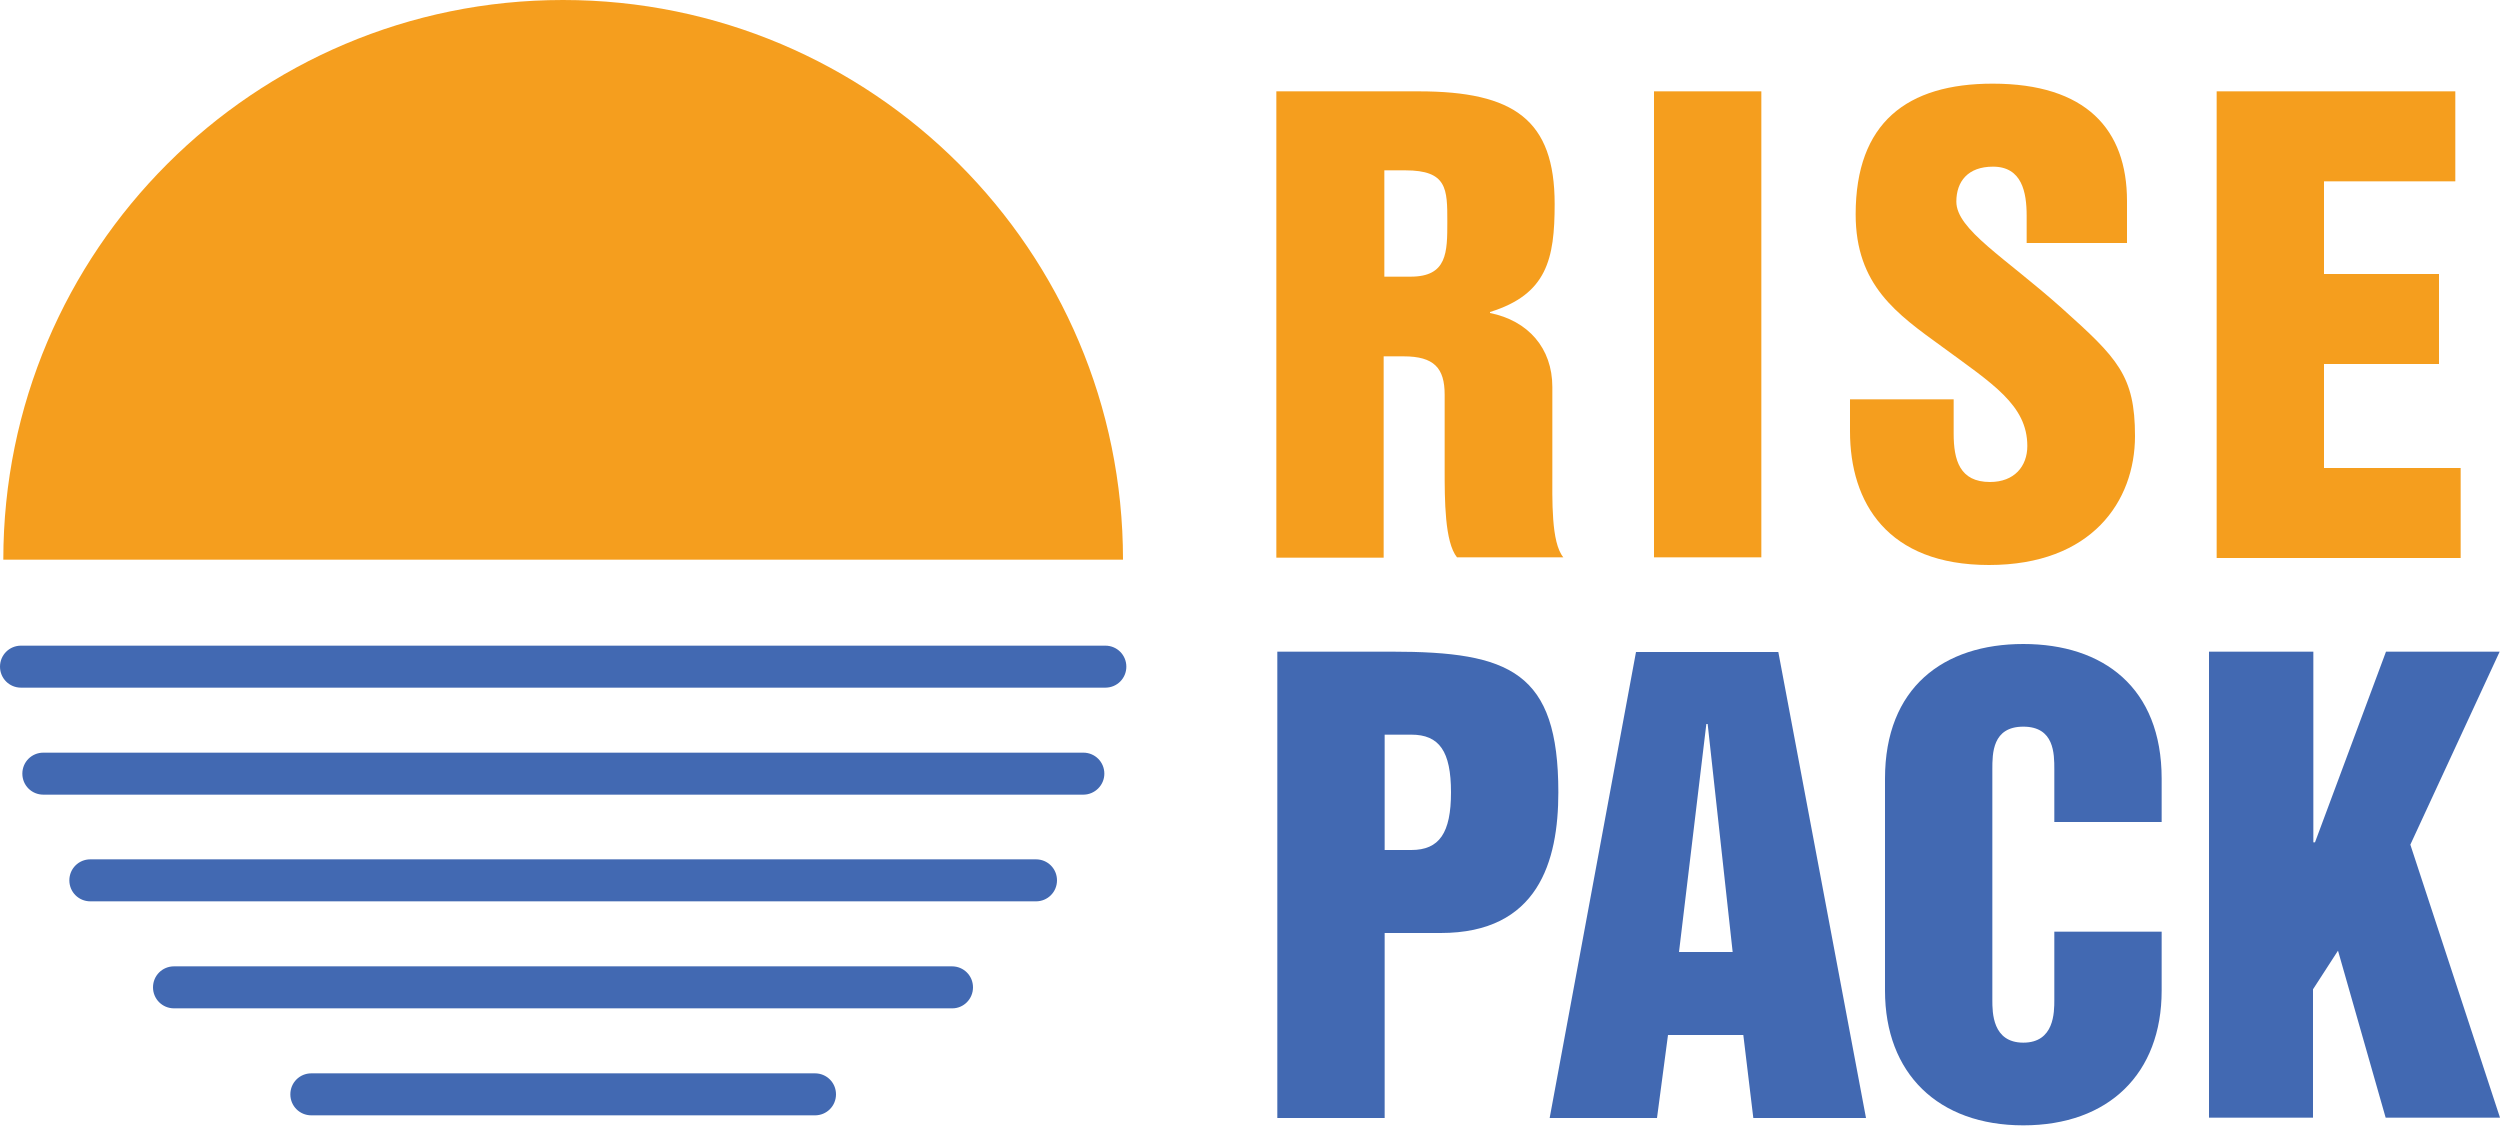 <?xml version="1.0" encoding="UTF-8"?> <svg xmlns="http://www.w3.org/2000/svg" width="95" height="43" viewBox="0 0 95 43" fill="none"> <path d="M21.394 0C9.652 0 0.126 9.525 0.126 21.267H42.674C42.674 9.525 33.148 0 21.394 0Z" fill="#F59E1E"></path> <path d="M48.526 3.471H53.909C57.544 3.471 59.077 4.56 59.077 7.752C59.077 9.842 58.786 11.185 56.62 11.856V11.894C58.064 12.185 58.989 13.224 58.989 14.706V17.835C58.989 19.013 58.938 20.609 59.407 21.179H55.366C54.897 20.596 54.897 19 54.897 17.835V14.997C54.897 13.984 54.492 13.541 53.339 13.541H52.579V21.191H48.501V3.471H48.526ZM52.605 10.513H53.605C54.998 10.513 54.998 9.589 54.998 8.423C54.998 7.182 54.998 6.473 53.403 6.473H52.605V10.513Z" fill="#F59E1E"></path> <path d="M62.852 3.471H66.931V21.179H62.852V3.471Z" fill="#F59E1E"></path> <path d="M74.239 15.175V16.479C74.239 17.48 74.467 18.316 75.62 18.316C76.544 18.316 77.038 17.721 77.038 16.948C77.038 15.39 75.709 14.579 73.796 13.173C72.086 11.932 70.515 10.843 70.515 8.145C70.515 4.661 72.466 3.179 75.721 3.179C79.268 3.179 80.826 4.915 80.826 7.638V9.234H77.013V8.195C77.013 7.309 76.836 6.333 75.734 6.333C74.784 6.333 74.341 6.891 74.341 7.663C74.341 8.727 76.203 9.791 78.356 11.717C80.459 13.604 81.13 14.263 81.13 16.568C81.13 19.051 79.483 21.47 75.582 21.47C71.719 21.47 70.3 19.101 70.3 16.391V15.175H74.239Z" fill="#F59E1E"></path> <path d="M84.233 3.471H93.302V6.891H88.312V10.412H92.682V13.832H88.312V17.784H93.505V21.204H84.233V3.471Z" fill="#F59E1E"></path> <path d="M48.526 24.763H52.896C57.38 24.763 59.217 25.523 59.217 30.108C59.217 32.743 58.444 35.454 54.745 35.454H52.617V42.484H48.538V24.763H48.526ZM53.63 32.3C54.694 32.3 55.138 31.654 55.138 30.108C55.138 28.55 54.694 27.917 53.63 27.917H52.617V32.3H53.63Z" fill="#4269B2"></path> <path d="M66.246 39.33H63.384L62.966 42.484H58.887L62.168 24.776H67.576L70.908 42.484H66.626L66.246 39.33ZM64.891 27.512H64.841L63.802 36.176H65.841L64.891 27.512Z" fill="#4269B2"></path> <path d="M71.63 29.589C71.63 26.131 73.847 24.472 76.886 24.472C79.927 24.472 82.143 26.131 82.143 29.589V31.236H78.064V29.235C78.064 28.639 78.064 27.613 76.886 27.613C75.709 27.613 75.709 28.627 75.709 29.235V38C75.709 38.469 75.709 39.621 76.886 39.621C78.064 39.621 78.064 38.469 78.064 38V35.403H82.143V37.645C82.143 40.799 80.129 42.763 76.886 42.763C73.644 42.763 71.63 40.787 71.63 37.645V29.589Z" fill="#4269B2"></path> <path d="M83.955 24.763H87.907V32.008H87.97L90.668 24.763H94.987L91.593 32.097L95 42.471H90.655L88.844 36.125L87.894 37.594V42.471H83.942V24.763H83.955Z" fill="#4269B2"></path> <path d="M42.003 26.131H0.798C0.355 26.131 0 25.777 0 25.333C0 24.89 0.355 24.535 0.798 24.535H42.003C42.446 24.535 42.801 24.89 42.801 25.333C42.801 25.777 42.446 26.131 42.003 26.131Z" fill="#4269B2"></path> <path d="M41.167 30.197H1.647C1.203 30.197 0.849 29.843 0.849 29.399C0.849 28.956 1.203 28.601 1.647 28.601H41.167C41.61 28.601 41.965 28.956 41.965 29.399C41.965 29.843 41.597 30.197 41.167 30.197Z" fill="#4269B2"></path> <path d="M39.368 34.251H3.433C2.989 34.251 2.635 33.896 2.635 33.453C2.635 33.01 2.989 32.655 3.433 32.655H39.368C39.811 32.655 40.166 33.01 40.166 33.453C40.166 33.896 39.811 34.251 39.368 34.251Z" fill="#4269B2"></path> <path d="M36.189 38.317H6.612C6.169 38.317 5.814 37.962 5.814 37.519C5.814 37.075 6.169 36.721 6.612 36.721H36.176C36.619 36.721 36.974 37.075 36.974 37.519C36.974 37.962 36.619 38.317 36.189 38.317Z" fill="#4269B2"></path> <path d="M30.97 42.383H11.831C11.387 42.383 11.033 42.028 11.033 41.585C11.033 41.141 11.387 40.787 11.831 40.787H30.97C31.413 40.787 31.768 41.141 31.768 41.585C31.768 42.028 31.413 42.383 30.97 42.383Z" fill="#4269B2"></path> </svg> 